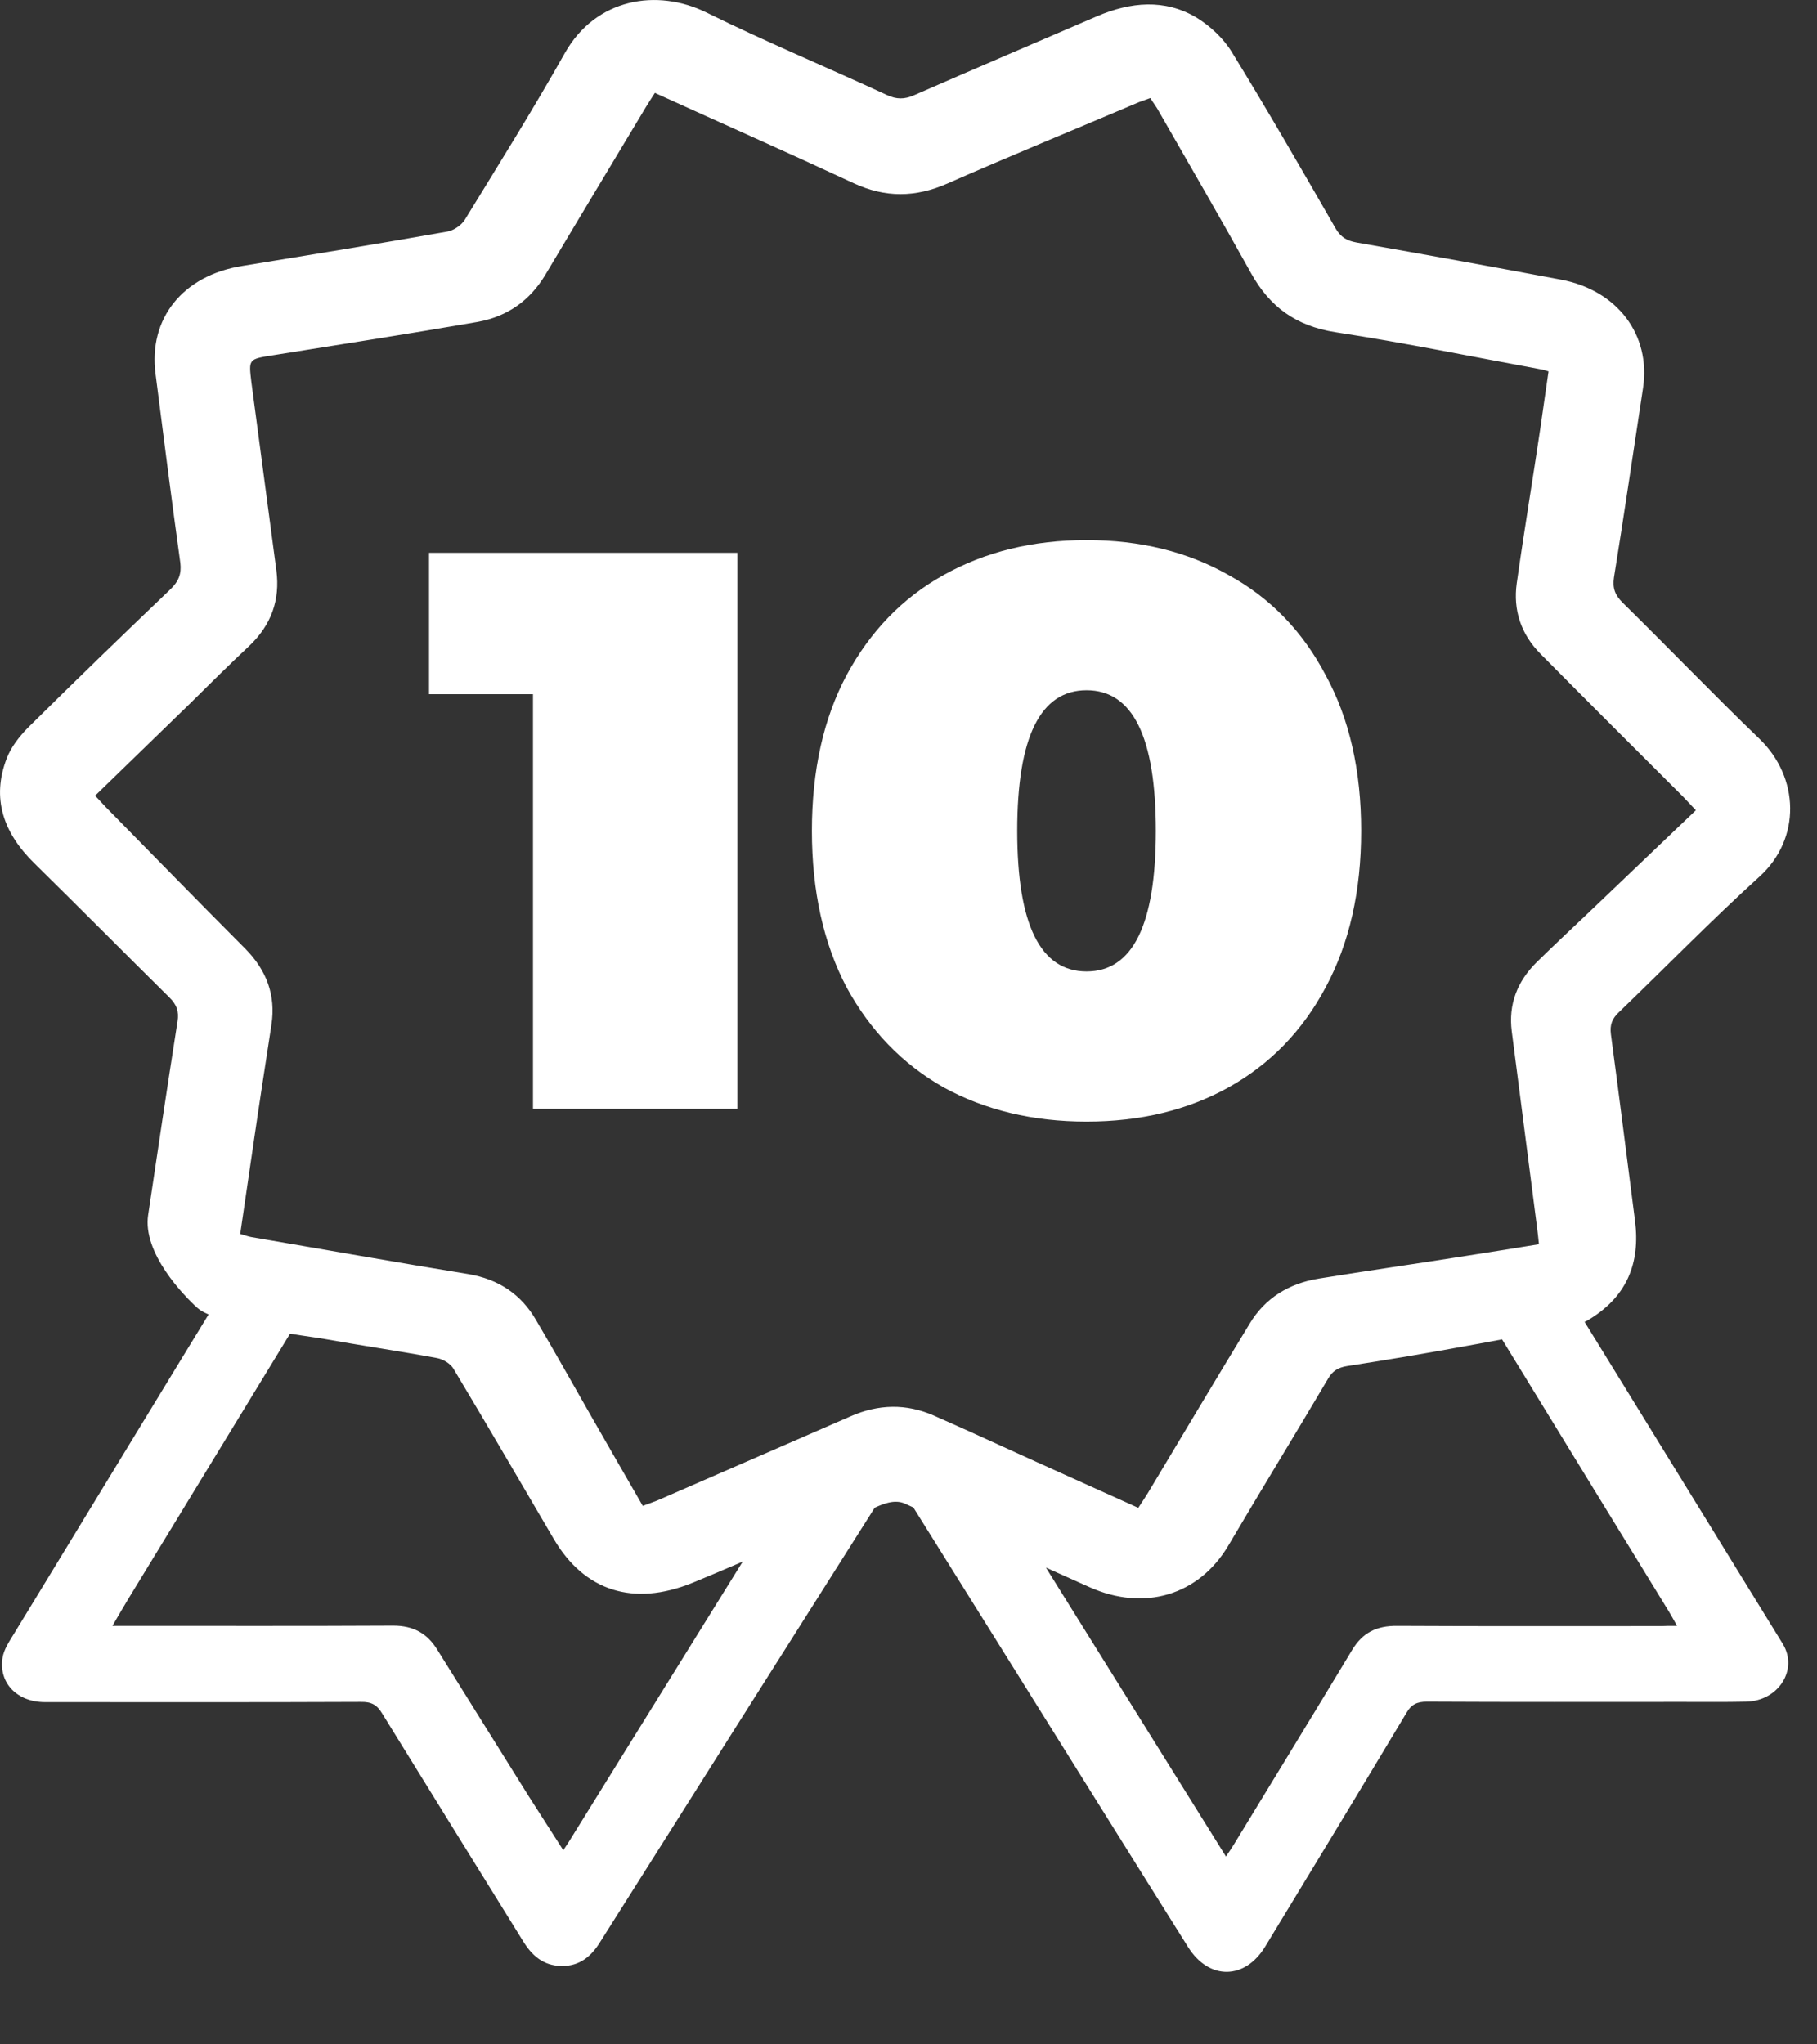 <?xml version="1.0" encoding="UTF-8"?> <svg xmlns="http://www.w3.org/2000/svg" width="24" height="27" viewBox="0 0 24 27" fill="none"><rect x="0" y="0" width="24" height="27" fill="#333333" stroke="none"/><g id="Garantie"><g id="10"><path d="M9.74 7.301V14.645H7.04V9.168H5.667V7.301H9.74Z" fill="white"></path><path d="M14.352 14.813C13.642 14.813 13.013 14.662 12.463 14.361C11.922 14.054 11.495 13.613 11.182 13.04C10.877 12.459 10.724 11.77 10.724 10.973C10.724 10.176 10.877 9.49 11.182 8.917C11.495 8.336 11.922 7.896 12.463 7.595C13.013 7.287 13.642 7.133 14.352 7.133C15.061 7.133 15.687 7.287 16.228 7.595C16.778 7.896 17.205 8.336 17.51 8.917C17.823 9.49 17.979 10.176 17.979 10.973C17.979 11.77 17.823 12.459 17.51 13.04C17.205 13.613 16.778 14.054 16.228 14.361C15.687 14.662 15.061 14.813 14.352 14.813ZM14.352 12.83C14.962 12.83 15.267 12.211 15.267 10.973C15.267 9.735 14.962 9.116 14.352 9.116C13.741 9.116 13.436 9.735 13.436 10.973C13.436 12.211 13.741 12.83 14.352 12.83Z" fill="white"></path></g><path id="Vector" d="M20.93 17.458C20.939 17.455 20.947 17.452 20.951 17.449C21.49 17.14 21.669 16.683 21.596 16.12C21.49 15.301 21.388 14.481 21.278 13.662C21.261 13.534 21.294 13.451 21.388 13.364C22.008 12.767 22.604 12.155 23.24 11.578C23.795 11.075 23.766 10.264 23.24 9.758C22.628 9.169 22.041 8.557 21.433 7.96C21.331 7.858 21.298 7.768 21.318 7.628C21.453 6.794 21.575 5.959 21.702 5.125C21.808 4.422 21.363 3.833 20.617 3.693C19.719 3.524 18.821 3.361 17.92 3.203C17.789 3.18 17.708 3.131 17.642 3.018C17.193 2.236 16.744 1.458 16.271 0.688C16.161 0.507 15.986 0.344 15.802 0.231C15.382 -0.018 14.933 0.027 14.496 0.212C13.688 0.559 12.876 0.907 12.073 1.258C11.946 1.314 11.84 1.314 11.713 1.254C10.922 0.888 10.114 0.552 9.335 0.167C8.678 -0.158 7.87 -0.022 7.462 0.699C7.041 1.447 6.585 2.175 6.136 2.908C6.091 2.976 5.993 3.044 5.907 3.059C5.009 3.218 4.103 3.365 3.202 3.512C2.414 3.637 1.957 4.207 2.055 4.943C2.161 5.774 2.267 6.605 2.382 7.436C2.398 7.579 2.361 7.677 2.251 7.783C1.619 8.387 0.986 8.999 0.366 9.614C0.252 9.731 0.146 9.867 0.089 10.015C-0.115 10.543 0.044 11 0.452 11.4C1.048 11.986 1.639 12.582 2.235 13.171C2.333 13.266 2.366 13.357 2.345 13.489C2.211 14.342 2.084 15.191 1.957 16.045C1.88 16.547 2.426 17.111 2.61 17.276C2.643 17.305 2.693 17.333 2.755 17.36C2.655 17.524 2.556 17.687 2.455 17.851C1.695 19.098 0.935 20.345 0.176 21.591C0.117 21.687 0.051 21.787 0.034 21.892C-0.021 22.224 0.224 22.48 0.594 22.48C1.986 22.48 3.378 22.483 4.766 22.477C4.908 22.474 4.98 22.518 5.046 22.627C5.665 23.631 6.286 24.632 6.908 25.635C7.022 25.821 7.171 25.961 7.416 25.965C7.658 25.968 7.81 25.837 7.927 25.648C9.134 23.735 10.344 21.822 11.554 19.912C11.557 19.91 11.56 19.909 11.563 19.908C11.652 19.868 11.816 19.795 11.954 19.859C11.991 19.876 12.028 19.892 12.064 19.909C12.476 20.567 12.886 21.227 13.299 21.886C14.096 23.161 14.894 24.443 15.695 25.718C15.972 26.156 16.445 26.147 16.711 25.709C17.336 24.68 17.962 23.65 18.58 22.617C18.642 22.512 18.715 22.474 18.846 22.474C19.968 22.48 21.095 22.477 22.217 22.477C22.497 22.477 22.78 22.48 23.064 22.474C23.495 22.464 23.755 22.048 23.547 21.709C22.675 20.292 21.803 18.875 20.93 17.458ZM1.39 10.652C1.346 10.607 1.309 10.562 1.256 10.509C1.676 10.101 2.084 9.705 2.496 9.305C2.761 9.044 3.022 8.783 3.292 8.531C3.586 8.251 3.7 7.922 3.651 7.537C3.541 6.707 3.43 5.876 3.32 5.045C3.284 4.739 3.28 4.743 3.618 4.69C4.516 4.547 5.414 4.407 6.307 4.252C6.707 4.18 7.001 3.965 7.201 3.633C7.642 2.892 8.091 2.149 8.535 1.408C8.568 1.352 8.605 1.299 8.65 1.227C9.539 1.631 10.408 2.016 11.277 2.42C11.693 2.613 12.093 2.609 12.513 2.424C13.354 2.054 14.203 1.707 15.047 1.348C15.088 1.333 15.129 1.318 15.194 1.295C15.231 1.356 15.276 1.412 15.308 1.473C15.717 2.186 16.129 2.896 16.528 3.614C16.769 4.044 17.108 4.305 17.642 4.388C18.552 4.527 19.454 4.713 20.36 4.879C20.384 4.882 20.405 4.89 20.454 4.905C20.417 5.151 20.384 5.396 20.348 5.641C20.246 6.329 20.131 7.016 20.034 7.703C19.985 8.054 20.087 8.375 20.352 8.64C20.976 9.27 21.604 9.897 22.233 10.524C22.286 10.581 22.339 10.637 22.4 10.701C21.91 11.169 21.433 11.623 20.955 12.08C20.735 12.287 20.515 12.495 20.299 12.706C20.038 12.963 19.923 13.269 19.968 13.62C20.078 14.485 20.193 15.35 20.303 16.218C20.311 16.282 20.319 16.346 20.327 16.433C19.997 16.486 19.674 16.539 19.356 16.588C18.712 16.69 18.067 16.781 17.422 16.886C17.022 16.95 16.708 17.147 16.508 17.479C16.055 18.223 15.61 18.971 15.162 19.718C15.125 19.779 15.084 19.839 15.035 19.914C14.643 19.737 14.256 19.563 13.872 19.39C13.358 19.159 12.848 18.921 12.334 18.695C11.971 18.536 11.604 18.544 11.24 18.703C10.387 19.073 9.535 19.447 8.682 19.817C8.625 19.839 8.564 19.862 8.49 19.888C8.262 19.492 8.037 19.103 7.817 18.718C7.572 18.291 7.331 17.857 7.078 17.43C6.887 17.102 6.593 16.894 6.181 16.826C5.226 16.671 4.275 16.501 3.324 16.339C3.279 16.331 3.239 16.316 3.173 16.297C3.227 15.931 3.279 15.569 3.333 15.206C3.414 14.647 3.5 14.088 3.586 13.53C3.643 13.148 3.525 12.82 3.243 12.533C2.622 11.91 2.006 11.279 1.39 10.652ZM7.516 24.321C7.498 24.35 7.478 24.379 7.44 24.436C7.277 24.18 7.129 23.95 6.98 23.717C6.58 23.074 6.176 22.432 5.775 21.786C5.644 21.575 5.464 21.47 5.194 21.47C4.027 21.476 2.859 21.473 1.692 21.473H1.485C1.564 21.338 1.626 21.23 1.692 21.121C2.404 19.953 3.118 18.784 3.831 17.614C4.041 17.648 4.204 17.669 4.242 17.676C4.748 17.767 5.262 17.842 5.772 17.936C5.854 17.951 5.952 18.012 5.989 18.076C6.438 18.824 6.874 19.575 7.315 20.326C7.719 21.014 8.367 21.221 9.147 20.904C9.367 20.814 9.587 20.72 9.81 20.624C9.388 21.303 8.966 21.982 8.545 22.662C8.203 23.215 7.858 23.768 7.516 24.321ZM21.941 21.476C20.78 21.476 19.616 21.479 18.455 21.473C18.179 21.47 17.996 21.566 17.861 21.789C17.343 22.649 16.818 23.506 16.296 24.363C16.269 24.407 16.241 24.449 16.193 24.519C15.397 23.241 14.605 21.971 13.815 20.703C14.007 20.789 14.199 20.875 14.39 20.961C15.116 21.286 15.834 21.067 16.222 20.417C16.658 19.677 17.107 18.945 17.544 18.205C17.601 18.107 17.674 18.061 17.793 18.042C18.331 17.959 18.866 17.869 19.401 17.77C19.439 17.764 19.617 17.731 19.84 17.689C20.304 18.447 20.768 19.203 21.232 19.961C21.502 20.402 21.775 20.843 22.044 21.284C22.075 21.335 22.103 21.387 22.151 21.473C22.055 21.473 21.996 21.473 21.941 21.476Z" fill="white"></path></g></svg> 